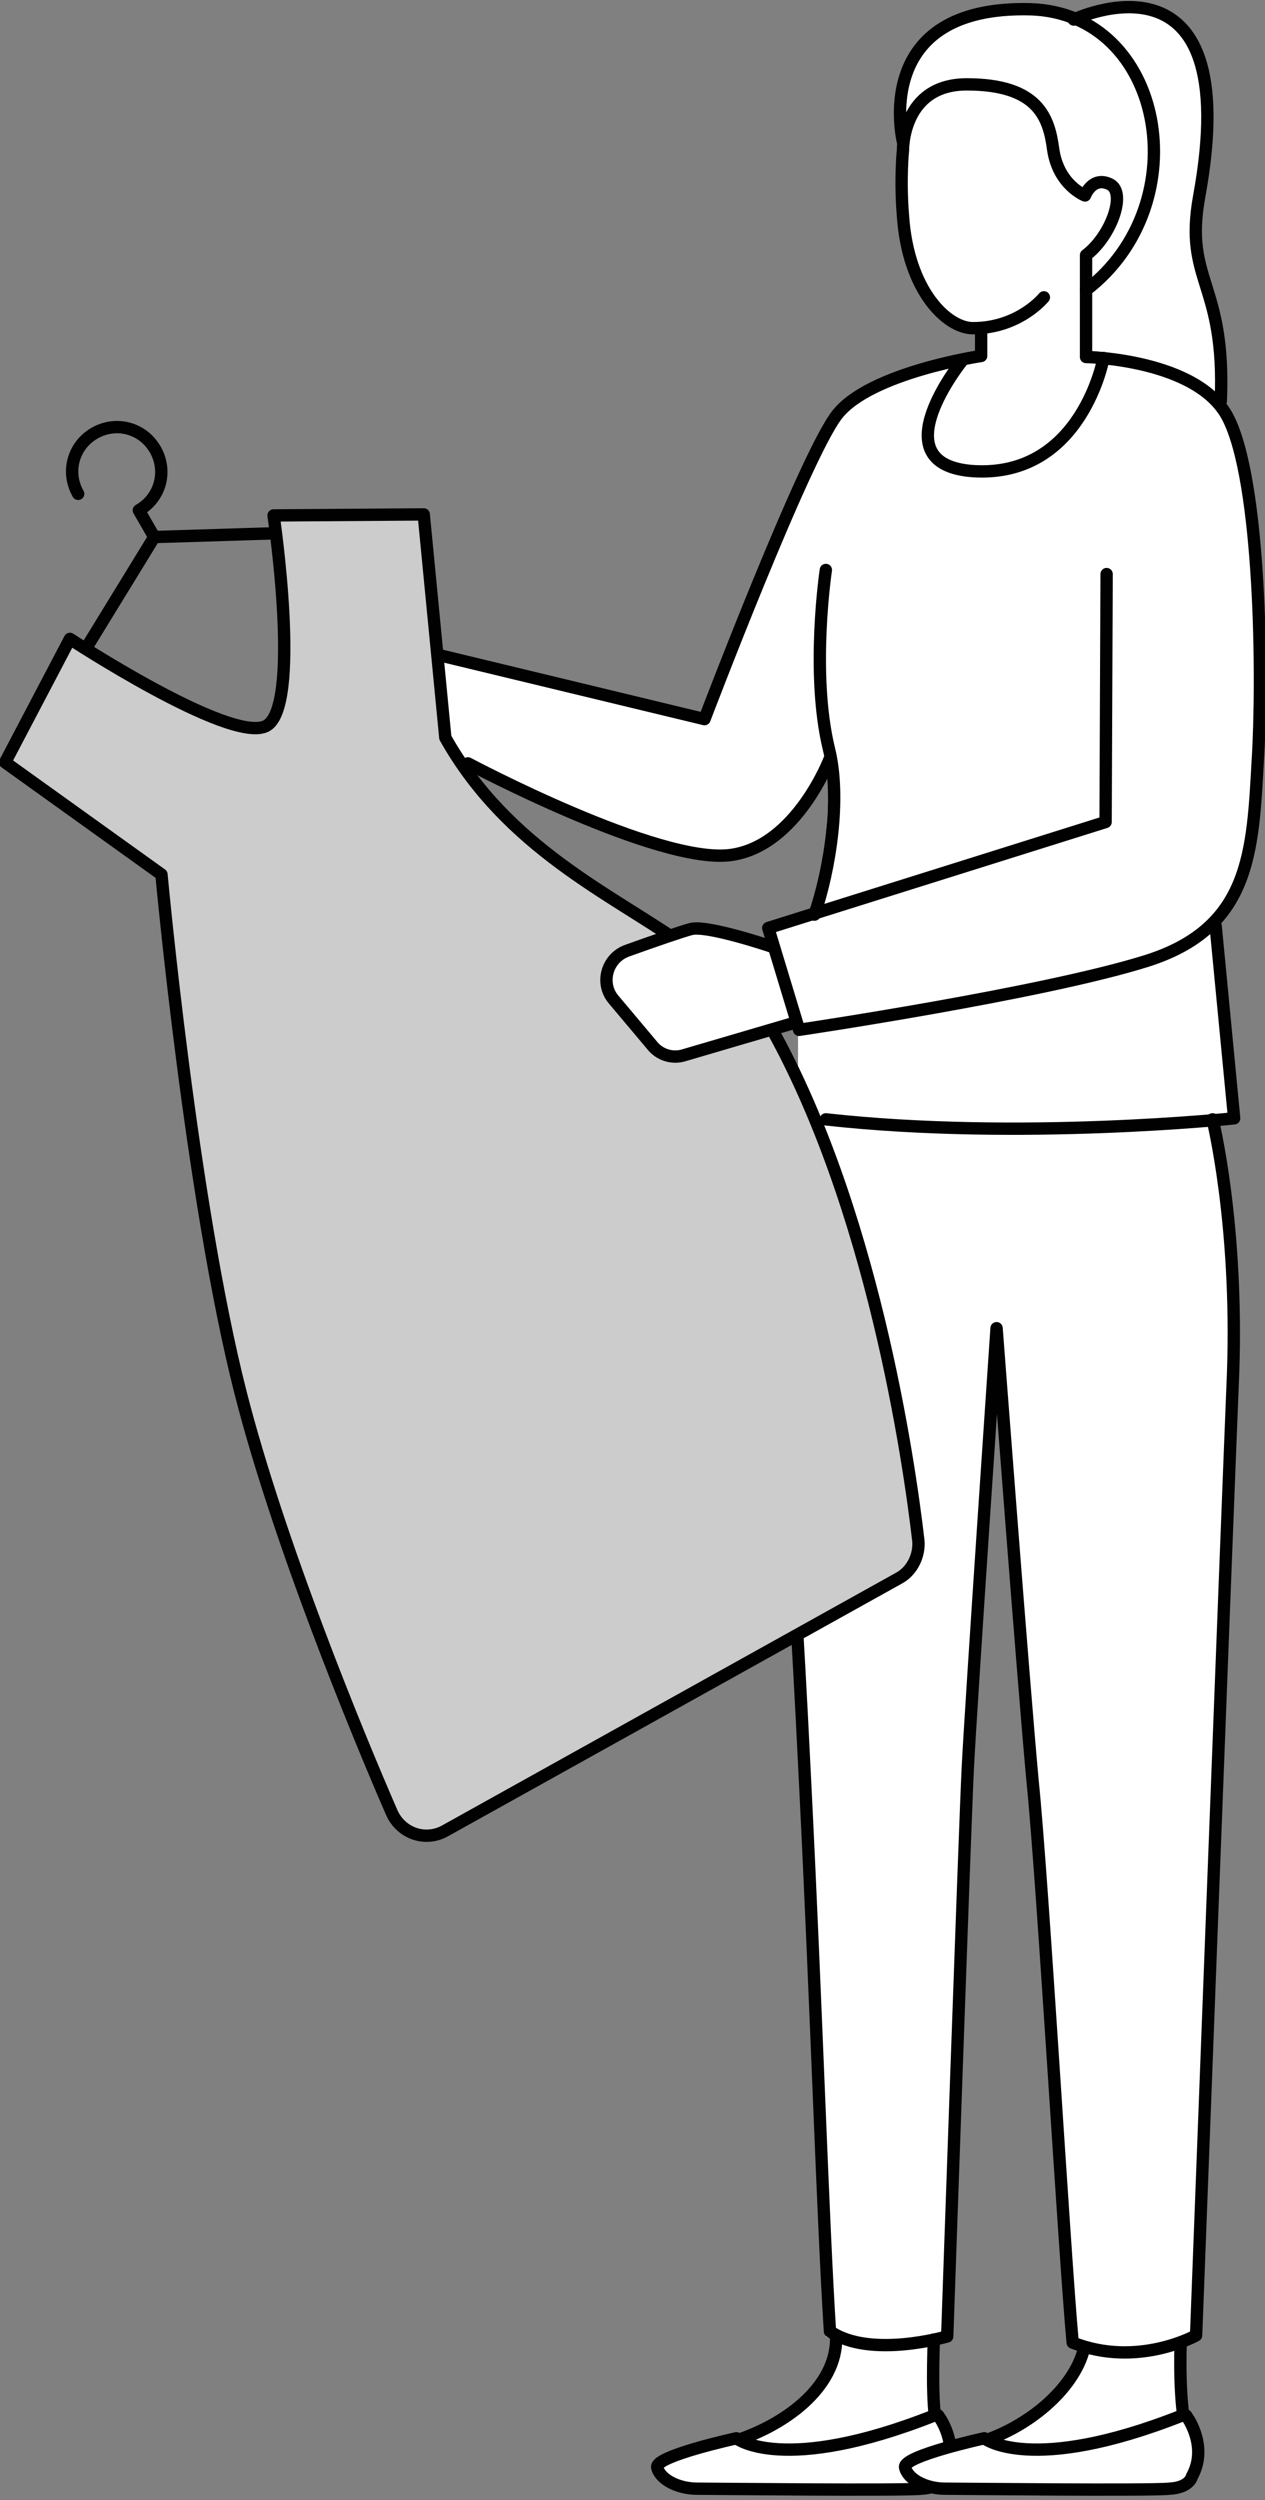 <?xml version="1.0" encoding="utf-8"?>
<!-- Generator: Adobe Illustrator 22.1.0, SVG Export Plug-In . SVG Version: 6.00 Build 0)  -->
<svg version="1.1" id="Слой_1" xmlns="http://www.w3.org/2000/svg" xmlns:xlink="http://www.w3.org/1999/xlink" x="0px" y="0px"
	 viewBox="0 0 123 243" style="enable-background:new 0 0 123 243;" xml:space="preserve">
<rect x="0" y="0" width="123" height="243" fill="#808080" stroke="none"/>
<style type="text/css">
	.st0{fill:#FFFFFF;}
	.st1{fill:none;stroke:#010101;stroke-width:1.2;stroke-linecap:round;stroke-linejoin:round;stroke-miterlimit:10;}
	.st2{fill:#CCCCCC;}
</style>
<g>
	<path class="st0" d="M80.3,227.1c0,0,5.7,2.9,11.6,0.6c0-12.2,5.1-96.7,5.1-96.7l7.3,96.8c0,0,7.5,1.9,12-0.7
		c0.4-18,4.2-84.6,3.7-96.1c-0.4-11.5-2-22.1-2-22.1h2L118.2,90c0,0,3.7-5.1,4.3-17.2c0.6-12.1-0.6-29.1-4.2-33.7
		c0.6-4.2-0.8-11.1-1.6-13.9c-0.8-2.8,1.2-10.9,0.9-14.2c-0.3-3.3-1.9-14.6-12.3-8.7C98.8,0.5,87.8-1,87.8,11.6
		c-0.5,6.2-1.1,19.3,7.3,20.5c-0.2,1.8,0.4,3,0.4,3s-11.6-0.3-14.6,6.2C78,47.8,68.6,69.9,68.6,69.9l-27.8-6.7l0.7,9.1
		c0,0,14,6.7,20.3,9.1c6.3,2.4,16.2,2.9,18.9-7.6C80.5,79.7,80,86.3,80,86.3l-1.3,2.2l-4,1.5l2.9,9.7l-0.1,59.7L80.3,227.1z"/>
	<path class="st0" d="M90.8,227.4c-0.1,3-0.2,7.4,0.5,9.6l-1.5,2.9l-17.7,0.2l-1.4-2.6c5.6-1.6,10.7-5.5,10.6-10.3"/>
	<path class="st1" d="M90.8,227.4c-0.1,3-0.2,7.4,0.5,9.6l-1.5,2.9l-17.7,0.2l-1.4-2.6c5.6-1.6,10.7-5.5,10.6-10.3"/>
	<path class="st0" d="M71.6,237c0,0,4.5,3.6,19.2-2.2c0,0,0.3-0.3,0.5,0.1c0.3,0.4,2,3.1,0.5,5.8c0,0-0.2,1.1-2.2,1.2
		c-2,0.2-20.1,0-21.8,0c-2,0-3.7-1-3.9-2.1C63.8,238.7,71.6,237,71.6,237"/>
	<path class="st1" d="M71.6,237c0,0,4.5,3.6,19.2-2.2c0,0,0.3-0.3,0.5,0.1c0.3,0.4,2,3.1,0.5,5.8c0,0-0.2,1.1-2.2,1.2
		c-2,0.2-20.1,0-21.8,0c-2,0-3.7-1-3.9-2.1C63.8,238.7,71.6,237,71.6,237z"/>
	<path class="st0" d="M114.8,227.7c-0.1,2.9,0,7.1,0.7,9.3l-1.5,2.9l-17.7,0.2l-1.4-2.6c4.9-1.4,9.5-5.2,10.5-9.2"/>
	<path class="st1" d="M114.8,227.7c-0.1,2.9,0,7.1,0.7,9.3l-1.5,2.9l-17.7,0.2l-1.4-2.6c4.9-1.4,9.5-5.2,10.5-9.2"/>
	<path class="st0" d="M95.7,237c0,0,4.5,3.6,19.2-2.2c0,0,0.3-0.3,0.5,0.1c0.3,0.4,2,3.1,0.5,5.8c0,0-0.2,1.1-2.2,1.2
		c-2,0.2-20.1,0-21.8,0c-2,0-3.7-1-3.9-2.1C87.9,238.7,95.7,237,95.7,237"/>
	<path class="st1" d="M95.7,237c0,0,4.5,3.6,19.2-2.2c0,0,0.3-0.3,0.5,0.1c0.3,0.4,2,3.1,0.5,5.8c0,0-0.2,1.1-2.2,1.2
		c-2,0.2-20.1,0-21.8,0c-2,0-3.7-1-3.9-2.1C87.9,238.7,95.7,237,95.7,237z"/>
	<path class="st1" d="M87.8,13.8c0,0-3.3-13.3,12.4-12.9c13,0.4,16.4,18.9,5.4,27.3"/>
	<path class="st1" d="M104.4,1.9c0,0,16.8-8,12.2,17.2c-1.5,8.3,2.6,8.3,2.1,19.9"/>
	<path class="st1" d="M95.4,32.1v2.5c0,0-10.8,1.6-14,5.7c-3.2,4.1-12.9,29.6-12.9,29.6l-28.2-6.8"/>
	<path class="st1" d="M45.5,74.2c0,0,18.6,9.9,25.6,8.9c6.4-0.9,9.6-9.4,9.6-9.4"/>
	<path class="st1" d="M107.3,34.8c0,0-2.1,11.6-12.6,11C85.3,45.2,93.6,35,93.6,35"/>
	<path class="st1" d="M80.3,55.4c0,0-1.5,10,0.3,17.4c1.2,4.8,0.1,11.7-1.4,16.1"/>
	<path class="st1" d="M118.2,90l1.8,18.7c0,0-20.8,2.2-39.7,0.1"/>
	<path class="st1" d="M117.9,108.8c0,0,2.5,10,2,24.6c-0.6,14.6-3.6,93.6-3.6,93.6s-5.7,3.2-12,0.7c-0.8-8.6-2.9-44.9-3.9-54.6
		c-0.9-9.7-3.5-44-3.5-44s-2.5,36.7-2.8,42.8c-0.3,6.1-2,55.2-2,55.2s-7.5,2.2-11.4-0.5c-0.7-11-1.3-31-2.4-53
		c-0.5-10.3-0.8-15.1-0.8-15.1"/>
	<g>
		<path class="st1" d="M7.6,48c-1.2-2.1-0.5-4.7,1.6-5.9c2.1-1.2,4.7-0.5,5.9,1.6c1.2,2.1,0.5,4.7-1.6,5.9l1.5,2.6"/>
		<polyline class="st1" points="6.6,65.9 15,52.2 31.1,51.7 		"/>
		<path class="st2" d="M15.7,85c0,0,2.9,31.6,7.7,50.4c3.7,14.5,11.3,33,14.7,40.8c0.9,2,3.2,2.8,5.1,1.8l44.2-24.6
			c1.3-0.7,2-2.2,1.9-3.6c-0.9-7.8-4.5-32.7-14.6-50.4c0,0-4.1-4.7-8.3-7.6c-7-4.9-17.1-9.4-23.1-20.1L41.2,50l-14.6,0.1
			c0,0,2.8,18.9-0.8,20.5c-3.6,1.6-19-8.5-19-8.5L0.5,74.1L15.7,85z"/>
		<path class="st1" d="M15.7,85c0,0,2.9,31.6,7.7,50.4c3.7,14.5,11.3,33,14.7,40.8c0.9,2,3.2,2.8,5.1,1.8l44.2-24.6
			c1.3-0.7,2-2.2,1.9-3.6c-0.9-7.8-4.5-32.7-14.6-50.4c0,0-4.1-4.7-8.3-7.6c-7-4.9-17.1-9.4-23.1-20.1L41.2,50l-14.6,0.1
			c0,0,2.8,18.9-0.8,20.5c-3.6,1.6-19-8.5-19-8.5L0.5,74.1L15.7,85z"/>
	</g>
	<path class="st0" d="M75,92c0,0-6.2-2.1-7.8-1.7c-0.8,0.2-3.7,1.2-6.2,2.1c-2,0.7-2.7,3.2-1.3,4.8l3.7,4.4c0.7,0.9,1.9,1.3,3,1
		l10.9-3.2"/>
	<path class="st1" d="M75,92c0,0-6.2-2.1-7.8-1.7c-0.8,0.2-3.7,1.2-6.2,2.1c-2,0.7-2.7,3.2-1.3,4.8l3.7,4.4c0.7,0.9,1.9,1.3,3,1
		l10.9-3.2"/>
	<path class="st1" d="M101.5,28.9c0,0-2.4,3-6.9,3c-2.5,0-6.3-3.6-6.8-10.9c-0.3-3.6,0-6.4,0-6.4s-0.1-6.4,6.2-6.4
		c7,0,8,3.3,8.4,6.3c0.5,3.5,3.1,4.5,3.1,4.5s0.7-1.9,2.4-1.1c1.7,0.8,0.1,5.1-2.3,6.9v9.9c0,0,10.9,0.2,13.8,5.9
		c3.2,6.2,3.4,25.3,2.9,33.3c-0.5,8.9-0.7,16.3-10.8,19.5c-10.2,3.2-33.8,6.7-33.8,6.7l-3-9.9l32.8-10.3l0.1-24.1"/>
</g>
</svg>
